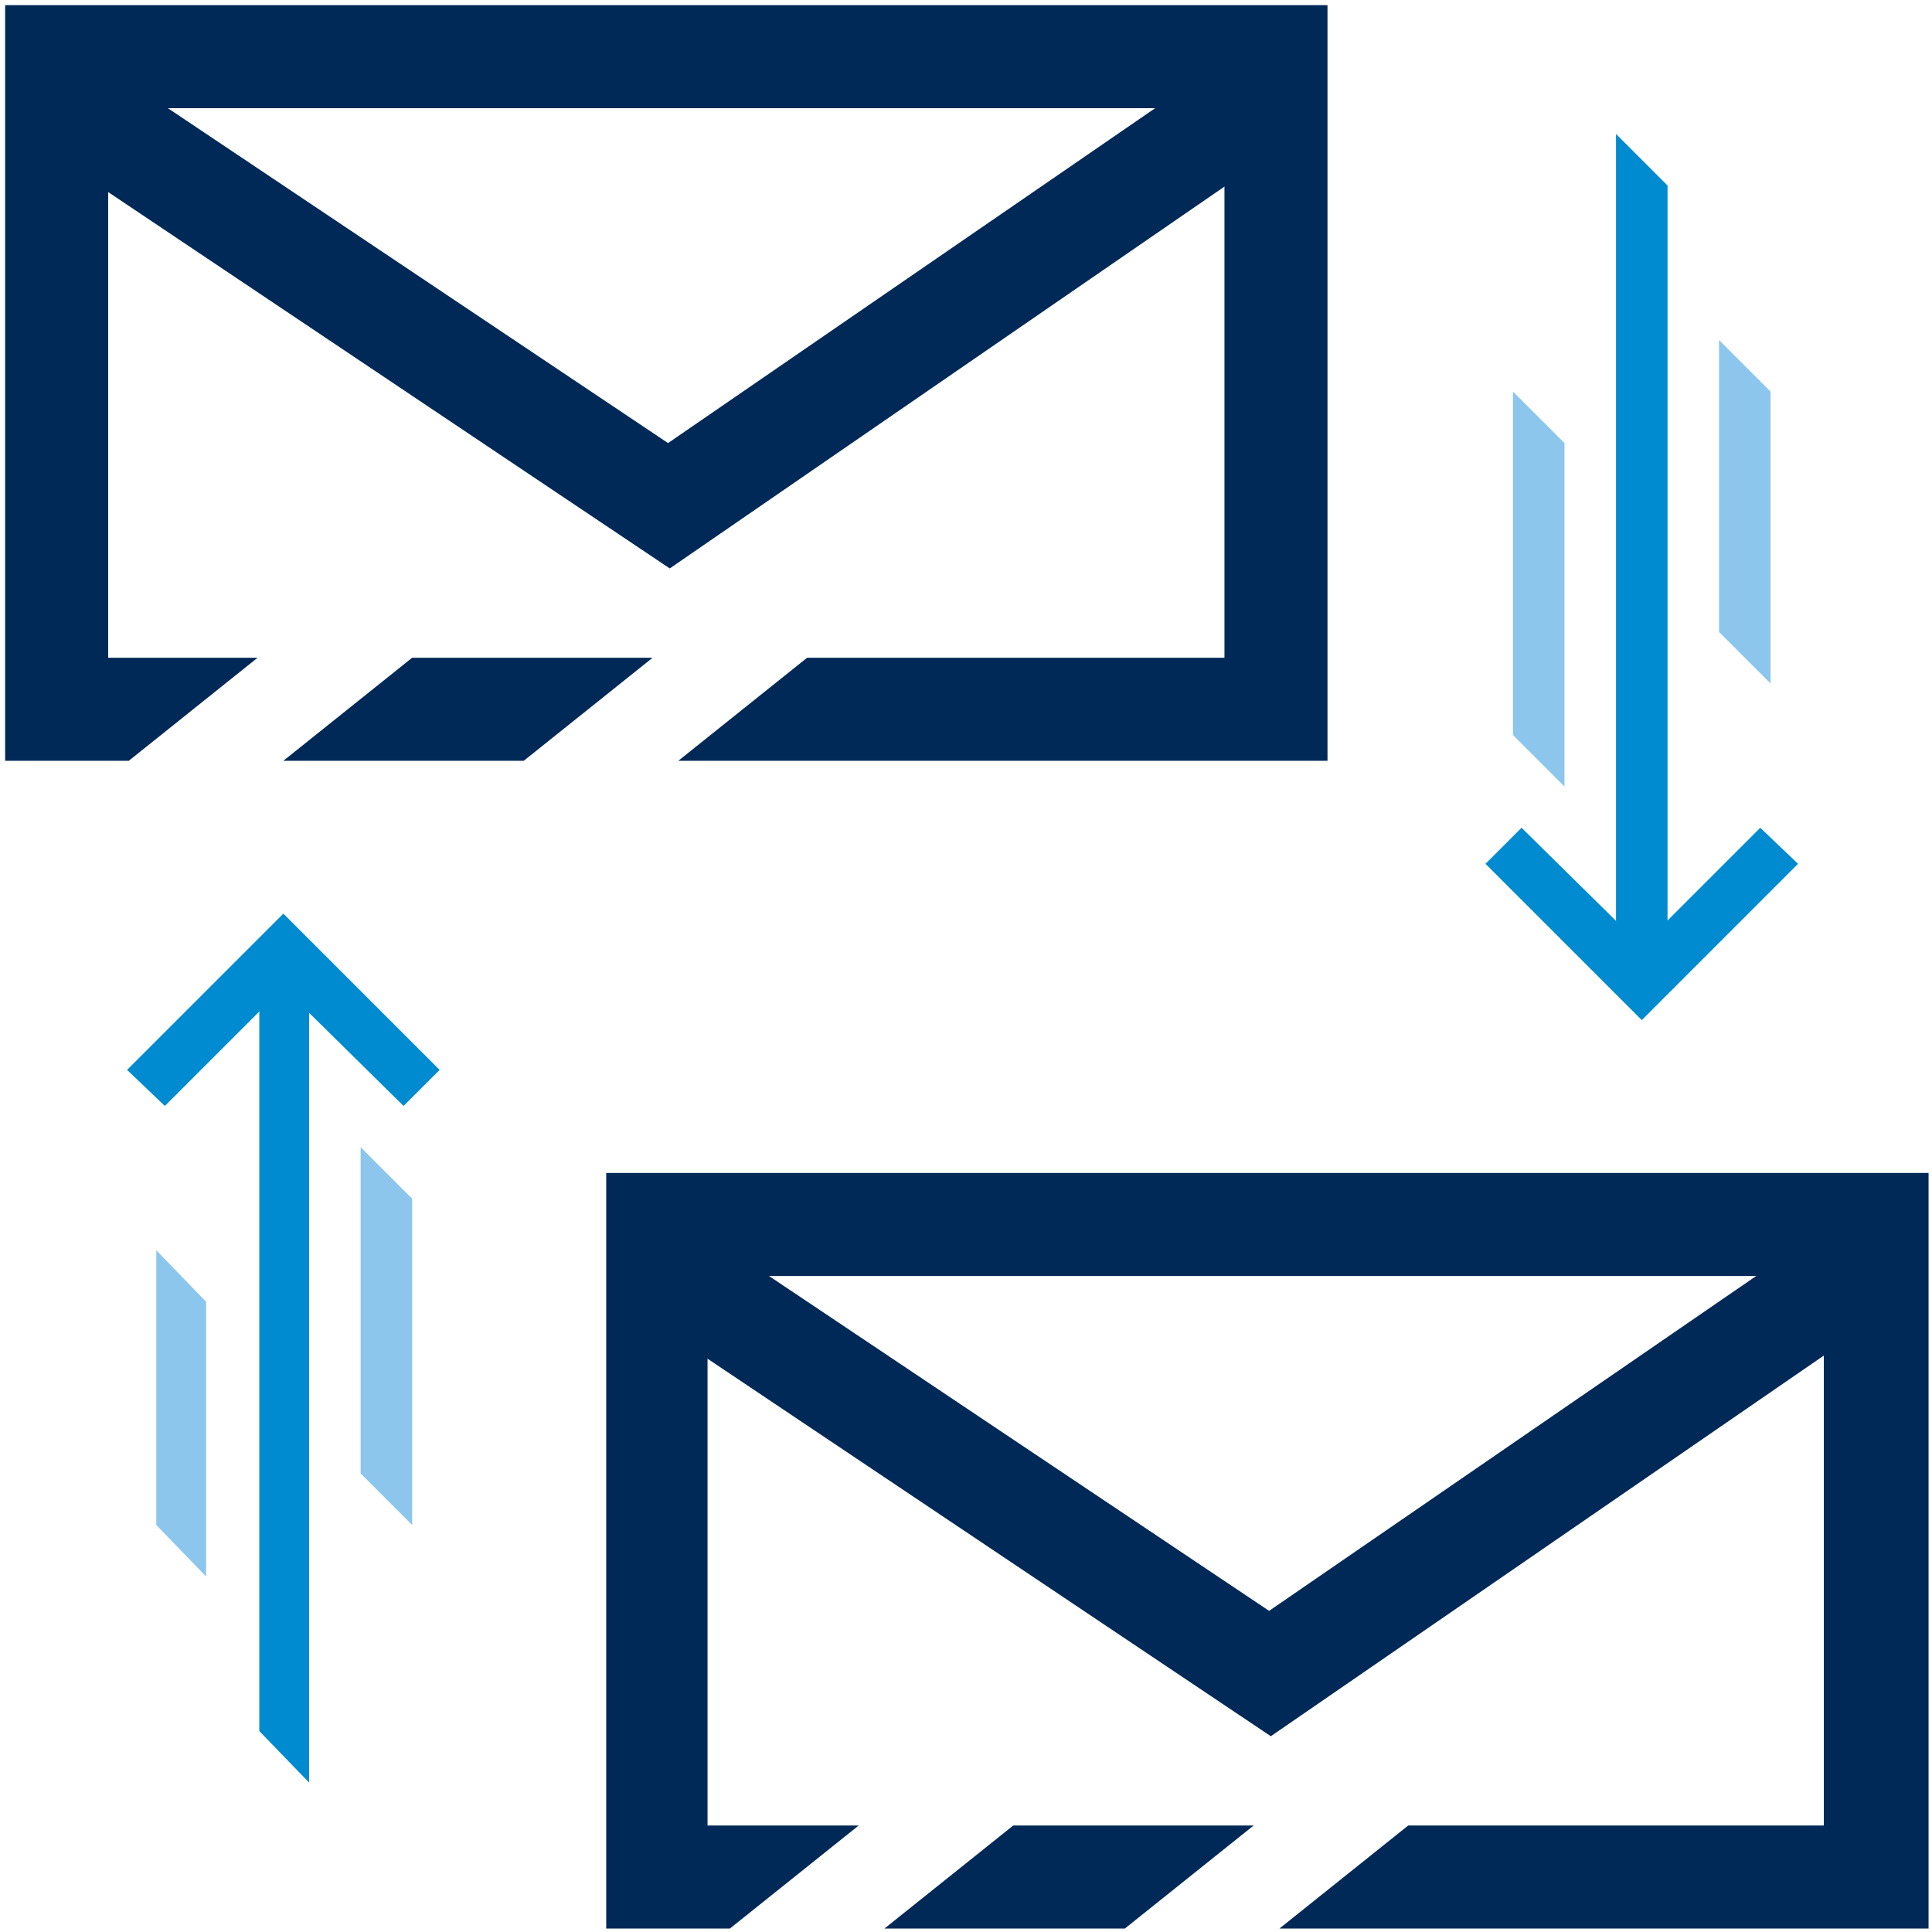 <?xml version="1.0" encoding="utf-8"?>
<!-- Generator: Adobe Illustrator 22.1.0, SVG Export Plug-In . SVG Version: 6.00 Build 0)  -->
<svg version="1.1" id="Warstwa" xmlns="http://www.w3.org/2000/svg" xmlns:xlink="http://www.w3.org/1999/xlink" x="0px" y="0px"
	 width="112.5px" height="112.5px" viewBox="0 0 112.5 112.5" style="enable-background:new 0 0 112.5 112.5;" xml:space="preserve"
	>
<style type="text/css">
	.st0{fill:#002957;}
	.st1{fill:#008BD0;}
	.st2{fill:#8CC6EC;}
</style>
<g>
	<g>
		<path class="st0" d="M0.3,0.3v44h7.2l7.5-6H6.3v-32h65v32H47l-7.5,6h37.8v-44H0.3z M16.5,44.3h14l7.5-6H24L16.5,44.3z"/>
	</g>
</g>
<g>
	<polygon class="st0" points="39,33.1 1.1,7.7 4.4,2.7 38.9,25.8 72.5,2.7 75.9,7.7 	"/>
</g>
<g>
	<g>
		<path class="st0" d="M35.3,68.3v44h7.2l7.5-6h-8.8v-32h65v32H82l-7.5,6h37.8v-44H35.3z M51.5,112.3h14l7.5-6H59L51.5,112.3z"/>
	</g>
</g>
<g>
	<polygon class="st0" points="74,101.1 36.1,75.7 39.4,70.7 73.9,93.8 107.5,70.7 110.9,75.7 	"/>
</g>
<g>
	<g>
		<polygon class="st1" points="23.5,64.4 16.5,57.5 9.6,64.4 7.4,62.3 16.5,53.2 25.6,62.3 		"/>
	</g>
	<g>
		<g>
			<polygon class="st2" points="12,75.8 12,91.8 9.1,88.8 9.1,72.8 			"/>
		</g>
	</g>
	<g>
		<g>
			<polygon class="st1" points="18,58.9 18,103.8 15.1,100.8 15.1,55.9 			"/>
		</g>
	</g>
	<g>
		<g>
			<polygon class="st2" points="24,69.8 24,88.8 21,85.8 21,66.8 			"/>
		</g>
	</g>
</g>
<g>
	<g>
		<polygon class="st1" points="95.6,59.4 86.5,50.3 88.6,48.2 95.6,55.1 102.5,48.2 104.7,50.3 		"/>
	</g>
	<g>
		<g>
			<polygon class="st2" points="100.1,36.8 100.1,19.8 103.1,22.8 103.1,39.8 			"/>
		</g>
	</g>
	<g>
		<g>
			<polygon class="st1" points="94.1,53.7 94.1,7.8 97.1,10.8 97.1,56.7 			"/>
		</g>
	</g>
	<g>
		<g>
			<polygon class="st2" points="88.1,42.8 88.1,22.8 91.1,25.8 91.1,45.8 			"/>
		</g>
	</g>
</g>
</svg>
